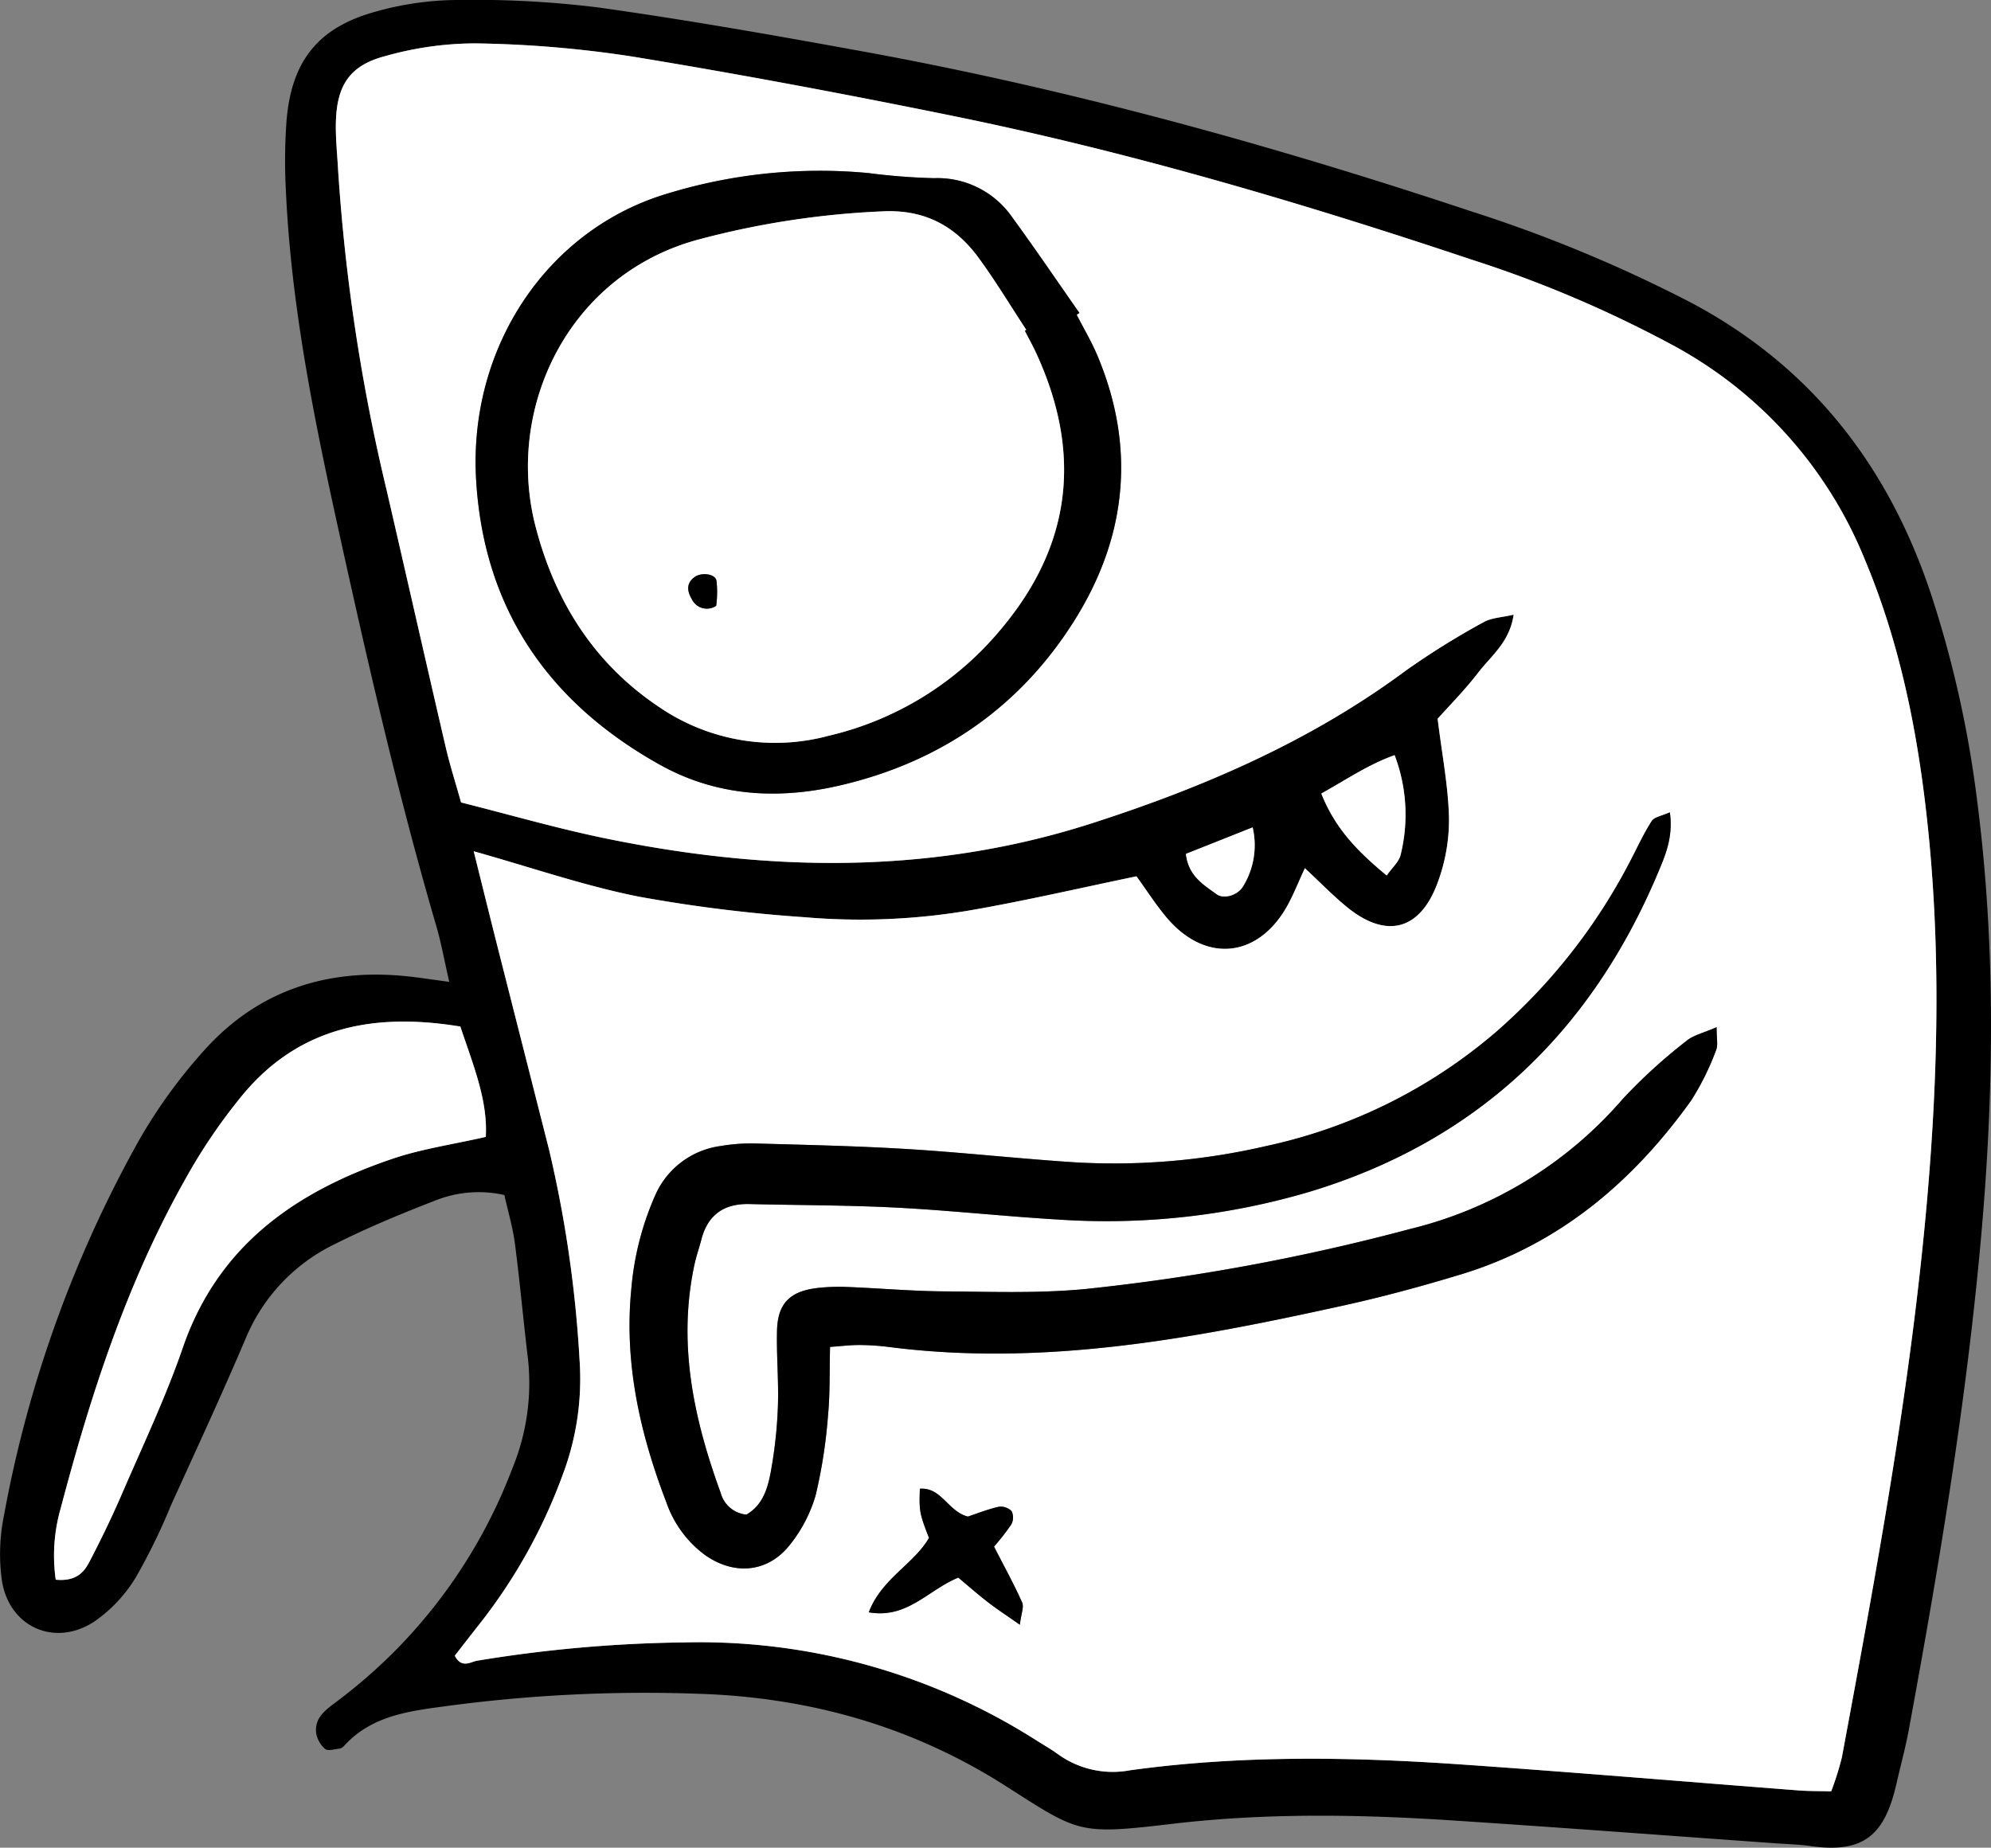 <svg xmlns="http://www.w3.org/2000/svg" width="284.4" height="263.993" viewBox="0 0 284.4 263.993">
    <rect x="0" y="0" width="284.4" height="263.993" fill="#808080" stroke="none"/>
    <defs>
        <style>
            .cls-1{fill:#fff}
        </style>
    </defs>
    <g id="Grupo_1662" transform="translate(-1914.197 -4159.598)">
        <path id="Trazado_3460" d="M1976.55 4292.015c-5.493-18.808-9.868-37.891-14.067-57.018-3.477-15.832-6.682-31.709-7.439-47.957a79.978 79.978 0 0 1 .077-10.135c.691-8.554 4.495-13.372 12.687-15.631a43.939 43.939 0 0 1 11.433-1.676 144.967 144.967 0 0 1 20.247 1.044c12.688 1.769 25.321 4 37.929 6.3 29.567 5.389 58.465 13.381 86.962 22.862a201.705 201.705 0 0 1 31.456 13.078c17.124 9.128 28.076 23.286 34.155 41.487a156.292 156.292 0 0 1 6.634 29.675c2.667 20.733 2.406 41.5.56 62.259-2.1 23.636-6.014 47.016-10.307 70.334-.483 2.614-1.183 5.188-1.778 7.782-1.628 7.108-4.442 10.056-12.242 8.942-1.672-.239-3.374-.282-5.062-.4-15.437-1.1-30.872-2.271-46.316-3.277-13.287-.864-26.6-1.063-39.843.5-13.449 1.591-13.3 1.282-23.787-5.41-13.411-8.559-28.12-12.681-43.932-13.176a213.19 213.19 0 0 0-35.458 1.693c-5.53.752-11.109 1.292-15.18 5.822a1.076 1.076 0 0 1-.634.333c-.684.068-1.626.366-2.006.038a3.869 3.869 0 0 1-1.286-2.3c-.229-2.234 1.4-3.3 3.006-4.525a74.475 74.475 0 0 0 24.984-33.159 32.092 32.092 0 0 0 2.286-15.624c-.67-5.517-1.159-11.058-1.876-16.568-.306-2.341-.992-4.633-1.51-6.97a16.715 16.715 0 0 0-9.645.7c-4.95 1.917-9.879 3.952-14.619 6.334a26.023 26.023 0 0 0-12.667 13.411c-3.406 8.012-7.068 15.915-10.672 23.842a87.707 87.707 0 0 1-5.085 10.417 20.724 20.724 0 0 1-5.885 6.237c-5.629 3.7-12.145.809-13.2-5.837a27.6 27.6 0 0 1 .3-9.35 173.915 173.915 0 0 1 19.345-53.683 74.161 74.161 0 0 1 9.357-12.857c7.673-8.5 17.544-11.633 28.847-10.468 1.655.171 3.3.431 6.05.8-.75-3.265-1.158-5.604-1.819-7.869zm148.771-36.281c-1.9 2.474-4.114 4.7-5.77 6.563.626 5.1 1.517 9.627 1.622 14.17a25.726 25.726 0 0 1-1.6 9.189c-2.505 6.878-7.324 8.119-12.926 3.584-2.012-1.63-3.819-3.512-6.059-5.595-.97 2.086-1.651 3.854-2.575 5.487-4.2 7.405-11.7 8.084-17.2 1.538-1.536-1.826-2.828-3.857-4.28-5.864-7.982 1.654-15.722 3.458-23.539 4.823a93.424 93.424 0 0 1-23.873 1.021 212.386 212.386 0 0 1-23.734-2.949c-7.719-1.539-15.224-4.141-23.526-6.474 1.243 4.989 2.321 9.368 3.428 13.739q3.646 14.413 7.319 28.825a172.761 172.761 0 0 1 4.374 30.114 38.8 38.8 0 0 1-2.4 16.384 77.206 77.206 0 0 1-11.978 21.452c-1.172 1.481-2.324 2.981-3.446 4.422.979 1.878 2.247.872 3.206.712a194.988 194.988 0 0 1 29.6-2.613 89.558 89.558 0 0 1 50.3 14.016c1.021.648 2.08 1.245 3.056 1.956a13.357 13.357 0 0 0 10.278 2.3c15.646-2.161 31.371-1.93 47.077-.851 16.168 1.112 32.319 2.487 48.478 3.729 1.419.108 2.847.083 4.616.128a42.162 42.162 0 0 0 1.522-4.844c4.906-26.406 9.821-52.818 12.169-79.613 1.651-18.833 2.006-37.688-.24-56.5-1.439-12.041-3.94-23.829-8.674-35.1a60.63 60.63 0 0 0-26.945-30.312 169.817 169.817 0 0 0-29.336-12.521c-24.341-8.149-48.949-15.393-74.12-20.521-15.171-3.091-30.4-5.95-45.674-8.456a161.23 161.23 0 0 0-22.381-1.874 47.44 47.44 0 0 0-12.85 1.813c-5.123 1.334-6.969 4.213-7.07 9.612-.041 2.17.19 4.347.312 6.52a270.443 270.443 0 0 0 6.93 45.842c2.833 12.252 5.6 24.517 8.449 36.765.594 2.56 1.4 5.069 2.194 7.9 7.01 1.763 13.737 3.716 20.575 5.125 23.342 4.807 46.625 5.231 69.571-2.159 15.948-5.137 31.23-11.729 44.817-21.815a111.485 111.485 0 0 1 11.083-6.9c1.133-.649 2.623-.679 4.3-1.077-.546 3.917-3.224 5.887-5.08 8.308zm-198.351 127.014c1.672-3.212 3.254-6.481 4.688-9.807 2.971-6.887 6.206-13.691 8.642-20.769 5.061-14.705 16.227-22.388 30.1-27.058 4.083-1.375 8.422-1.991 13.189-3.078.3-5.231-1.8-10.257-3.637-15.768-11.983-1.967-22.719-.148-30.9 9.528a80.169 80.169 0 0 0-8.54 12.563c-8.231 14.665-13.368 30.544-17.641 46.727a24.467 24.467 0 0 0-.708 10.213c2.895.281 4.028-1.054 4.807-2.551zm185.305-98.063c.791-1.131 1.731-1.938 1.982-2.924a23.913 23.913 0 0 0-.852-14.273c-3.9 1.411-6.976 3.563-10.468 5.485 2.002 5.074 5.296 8.363 9.338 11.712zm-28.675-3.085c.355 3.163 2.508 4.38 4.362 5.744 1.065.783 3.03.16 3.788-1.085a11.218 11.218 0 0 0 1.381-8.444z"/>
        <path id="Trazado_3461" d="M2109.842 4246.4a111.391 111.391 0 0 0-11.083 6.9c-13.587 10.087-28.869 16.679-44.817 21.815-22.946 7.391-46.229 6.966-69.571 2.159-6.838-1.409-13.564-3.362-20.575-5.125-.793-2.832-1.6-5.342-2.194-7.9-2.846-12.249-5.616-24.513-8.449-36.765a270.449 270.449 0 0 1-6.93-45.842c-.121-2.172-.353-4.35-.312-6.519.1-5.4 1.947-8.279 7.07-9.613a47.459 47.459 0 0 1 12.85-1.813 161.155 161.155 0 0 1 22.381 1.874c15.277 2.506 30.5 5.366 45.674 8.457 25.171 5.127 49.779 12.371 74.12 20.521a169.779 169.779 0 0 1 29.336 12.521 60.629 60.629 0 0 1 26.945 30.312c4.734 11.27 7.235 23.058 8.674 35.1 2.246 18.814 1.891 37.669.24 56.5-2.348 26.8-7.263 53.207-12.169 79.613a42.2 42.2 0 0 1-1.522 4.844c-1.769-.045-3.2-.02-4.616-.128-16.159-1.242-32.31-2.617-48.478-3.729-15.707-1.079-31.431-1.311-47.077.851a13.361 13.361 0 0 1-10.278-2.3c-.976-.711-2.035-1.308-3.056-1.956a89.554 89.554 0 0 0-50.3-14.016 194.987 194.987 0 0 0-29.6 2.613c-.959.161-2.227 1.167-3.206-.711 1.123-1.441 2.274-2.94 3.446-4.422a77.209 77.209 0 0 0 11.978-21.453 38.8 38.8 0 0 0 2.4-16.384 172.749 172.749 0 0 0-4.374-30.114q-3.656-14.415-7.319-28.826c-1.108-4.371-2.185-8.75-3.428-13.739 8.3 2.333 15.808 4.935 23.526 6.474a212.385 212.385 0 0 0 23.734 2.949 93.423 93.423 0 0 0 23.873-1.02c7.817-1.366 15.557-3.169 23.539-4.823 1.452 2.006 2.744 4.038 4.28 5.864 5.5 6.546 13 5.867 17.2-1.538.924-1.633 1.605-3.4 2.575-5.488 2.24 2.083 4.047 3.965 6.059 5.595 5.6 4.536 10.42 3.294 12.926-3.584a25.724 25.724 0 0 0 1.6-9.189c-.1-4.543-1-9.068-1.622-14.17 1.656-1.862 3.873-4.089 5.77-6.562 1.856-2.422 4.534-4.392 5.085-8.313-1.682.4-3.172.429-4.305 1.08zm28.974 59.833a77.059 77.059 0 0 0-9.071 8.269 58.338 58.338 0 0 1-30.424 18.6 300.2 300.2 0 0 1-46.283 8.562c-6.7.654-13.5.392-20.259.343-4.587-.033-9.169-.445-13.757-.626a27.68 27.68 0 0 0-4.339.145c-3.934.467-5.666 2.221-5.757 6.1-.086 3.621.254 7.252.123 10.869a64.533 64.533 0 0 1-1.024 9.342c-.436 2.348-1.153 4.737-3.475 6.064a4.2 4.2 0 0 1-3.672-3.109c-3.859-10.581-6.18-21.36-3.734-32.666.256-1.18.667-2.324.967-3.495.918-3.571 3.244-5.188 6.887-5.1 7 .173 14.017.15 21.009.511 7.723.4 15.421 1.253 23.142 1.705a102.342 102.342 0 0 0 35.855-3.972c23.752-7.18 40.04-22.646 49.656-45.324 1.1-2.6 2.316-5.3 1.8-8.891-1.126.52-2.21.666-2.595 1.263-1.171 1.82-2.066 3.817-3.078 5.738a82.929 82.929 0 0 1-19.148 24.38 74.328 74.328 0 0 1-32.789 16.289 96.1 96.1 0 0 1-27.362 2.337c-7.959-.51-15.894-1.4-23.855-1.89-7.229-.442-14.477-.6-21.719-.8a25.825 25.825 0 0 0-5.051.362 11.936 11.936 0 0 0-9.384 7.15 41.685 41.685 0 0 0-3.368 13.3c-1.042 10.6 1.253 20.672 5.014 30.477a15.764 15.764 0 0 0 5.5 7.5c4.213 2.981 9.064 2.538 12.208-1.536a20.422 20.422 0 0 0 3.613-7 72.487 72.487 0 0 0 1.765-11.415c.3-3.1.2-6.236.291-9.776 1.6-.108 2.962-.28 4.321-.27a36.766 36.766 0 0 1 4.339.312c21.984 2.777 43.35-1.256 64.637-5.947 5.658-1.247 11.268-2.769 16.813-4.452 14-4.253 24.557-13.19 32.926-24.9a37.448 37.448 0 0 0 3.52-7.13c.318-.74.068-1.727.086-3.3-1.889.842-3.332 1.142-4.328 1.979zm-96.271-117.656a12.986 12.986 0 0 0-11.188-5.621 89.911 89.911 0 0 1-9.393-.732 74.368 74.368 0 0 0-28.7 2.938c-17.178 5.118-28.415 21.967-27.321 40.855 1.07 18.449 10.309 31.842 26.245 40.743 7.98 4.457 16.626 5.016 25.377 3.04 14.611-3.3 26.21-11.283 34.067-24.011 7.293-11.819 8.534-24.487 3.052-37.5-.843-2-1.964-3.882-2.955-5.82l.392-.254c-3.185-4.555-6.302-9.155-9.576-13.639zm-7.722 194.333c1.337 1.116 2.738 2.352 4.212 3.493 1.277.99 2.637 1.874 4.577 3.238.189-1.579.616-2.543.328-3.189-1.163-2.6-2.546-5.109-4.015-7.977a32.437 32.437 0 0 0 2.468-3.168 2.092 2.092 0 0 0 .038-1.9 2.171 2.171 0 0 0-1.847-.619c-1.608.368-3.159.989-4.4 1.4-2.861-.753-3.76-4.209-6.852-3.979-.118 3.193-.054 3.533 1.3 7.027-2.162 3.75-6.764 5.8-8.6 10.63 5.507.961 8.496-3.223 12.791-4.957z" class="cls-1" transform="translate(16.262 2.099)"/>
        <path id="Trazado_3462" d="M1919.546 4335.817c2.9.28 4.033-1.055 4.813-2.552 1.672-3.212 3.254-6.481 4.688-9.807 2.971-6.887 6.206-13.691 8.642-20.769 5.061-14.705 16.227-22.388 30.1-27.058 4.083-1.375 8.422-1.991 13.189-3.078.3-5.231-1.8-10.257-3.637-15.768-11.983-1.967-22.719-.148-30.9 9.528a80.169 80.169 0 0 0-8.54 12.563c-8.231 14.665-13.368 30.544-17.641 46.727a24.467 24.467 0 0 0-.714 10.214z" class="cls-1" transform="translate(2.611 49.482)"/>
        <path id="Trazado_3463" d="M2038.954 4236.4c2 5.074 5.3 8.363 9.338 11.712.792-1.131 1.731-1.939 1.982-2.924a23.913 23.913 0 0 0-.852-14.274c-3.902 1.41-6.976 3.561-10.468 5.486z" class="cls-1" transform="translate(63.984 36.575)"/>
        <path id="Trazado_3464" d="M2035.7 4237.737l-9.531 3.785c.355 3.163 2.508 4.38 4.362 5.744 1.065.784 3.03.16 3.788-1.085a11.217 11.217 0 0 0 1.381-8.444z" class="cls-1" transform="translate(57.428 40.075)"/>
        <path id="Trazado_3465" d="M2128.919 4267.014c-1.887.833-3.33 1.133-4.325 1.971a77.055 77.055 0 0 0-9.071 8.269 58.338 58.338 0 0 1-30.424 18.6 300.2 300.2 0 0 1-46.283 8.562c-6.7.653-13.5.392-20.259.343-4.587-.033-9.169-.444-13.757-.626a27.739 27.739 0 0 0-4.339.145c-3.934.468-5.666 2.222-5.757 6.1-.086 3.62.254 7.252.123 10.868a64.518 64.518 0 0 1-1.024 9.342c-.436 2.349-1.153 4.737-3.475 6.064a4.2 4.2 0 0 1-3.672-3.109c-3.859-10.581-6.18-21.36-3.734-32.666.256-1.18.667-2.323.967-3.494.918-3.571 3.244-5.188 6.887-5.1 7 .174 14.017.15 21.009.512 7.723.4 15.421 1.253 23.142 1.705a102.342 102.342 0 0 0 35.855-3.972c23.752-7.181 40.04-22.646 49.656-45.324 1.1-2.6 2.316-5.3 1.8-8.891-1.126.52-2.21.665-2.595 1.263-1.171 1.82-2.066 3.817-3.078 5.738a82.931 82.931 0 0 1-19.148 24.381 74.328 74.328 0 0 1-32.789 16.289 96.1 96.1 0 0 1-27.362 2.337c-7.959-.51-15.894-1.4-23.855-1.89-7.229-.441-14.477-.6-21.719-.8a25.825 25.825 0 0 0-5.051.362 11.935 11.935 0 0 0-9.384 7.149 41.689 41.689 0 0 0-3.368 13.3c-1.042 10.6 1.253 20.672 5.014 30.477a15.761 15.761 0 0 0 5.5 7.5c4.213 2.981 9.064 2.538 12.208-1.535a20.426 20.426 0 0 0 3.613-7 72.484 72.484 0 0 0 1.765-11.415c.3-3.1.2-6.236.291-9.775 1.6-.108 2.962-.28 4.321-.271a36.871 36.871 0 0 1 4.339.313c21.984 2.777 43.35-1.256 64.637-5.947 5.658-1.247 11.268-2.77 16.813-4.452 14-4.253 24.557-13.19 32.926-24.9a37.433 37.433 0 0 0 3.52-7.13c.314-.731.064-1.717.083-3.293z" transform="translate(30.485 39.346)"/>
        <path id="Trazado_3466" d="M2044.961 4196.3c.991 1.938 2.112 3.82 2.955 5.82 5.483 13.015 4.242 25.684-3.052 37.5-7.856 12.728-19.455 20.707-34.067 24.011-8.75 1.977-17.4 1.417-25.377-3.04-15.937-8.9-25.176-22.293-26.245-40.743-1.094-18.889 10.142-35.737 27.321-40.855a74.368 74.368 0 0 1 28.7-2.938 89.911 89.911 0 0 0 9.393.732 12.986 12.986 0 0 1 11.188 5.621c3.274 4.484 6.39 9.084 9.575 13.635zm-13.993-8.107c-3.334-4.563-7.691-6.937-13.643-6.666a121.785 121.785 0 0 0-26.436 4.044c-18.592 5.028-27.574 24.126-23.23 40.95 2.731 10.578 8.265 19.531 17.583 25.778a29.346 29.346 0 0 0 24.25 4.169 45.362 45.362 0 0 0 24.8-15.413c10.052-12.045 11.386-25.142 4.906-39.229-.505-1.1-1.1-2.155-1.647-3.232l.21-.137c-2.253-3.433-4.374-6.957-6.793-10.268z" transform="translate(23.03 8.267)"/>
        <path id="Trazado_3467" d="M2035.015 4196.629c.551 1.077 1.142 2.135 1.647 3.231 6.479 14.088 5.145 27.185-4.906 39.229a45.359 45.359 0 0 1-24.8 15.413 29.344 29.344 0 0 1-24.25-4.169c-9.318-6.246-14.852-15.2-17.583-25.777-4.344-16.824 4.638-35.922 23.23-40.95a121.726 121.726 0 0 1 26.436-4.044c5.951-.271 10.309 2.1 13.643 6.665 2.419 3.309 4.54 6.835 6.793 10.264zm-44.043 35.691c-.216-1-2.189-1.209-3.147-.49-1.209.909-1.035 2.035-.357 3.168a2.372 2.372 0 0 0 3.465.926 14.09 14.09 0 0 0 .04-3.604z" class="cls-1" transform="translate(25.565 10.229)"/>
        <path id="Trazado_3468" d="M1983.172 4218.342a14.09 14.09 0 0 0 .039-3.6c-.216-1-2.189-1.209-3.147-.49-1.209.909-1.035 2.035-.357 3.168a2.372 2.372 0 0 0 3.465.922z" transform="translate(33.326 27.81)"/>
        <path id="Trazado_3469" d="M2009.014 4312.9c1.337 1.116 2.738 2.352 4.212 3.493 1.277.99 2.637 1.874 4.577 3.238.189-1.579.616-2.543.328-3.189-1.163-2.6-2.546-5.108-4.015-7.977a32.5 32.5 0 0 0 2.468-3.169 2.091 2.091 0 0 0 .038-1.9 2.169 2.169 0 0 0-1.847-.619c-1.608.368-3.159.988-4.4 1.4-2.861-.753-3.76-4.209-6.852-3.979-.118 3.193-.054 3.533 1.3 7.027-2.162 3.751-6.764 5.8-8.6 10.63 5.506.966 8.496-3.218 12.791-4.955z" transform="translate(42.072 72.105)"/>
    </g>
</svg>
